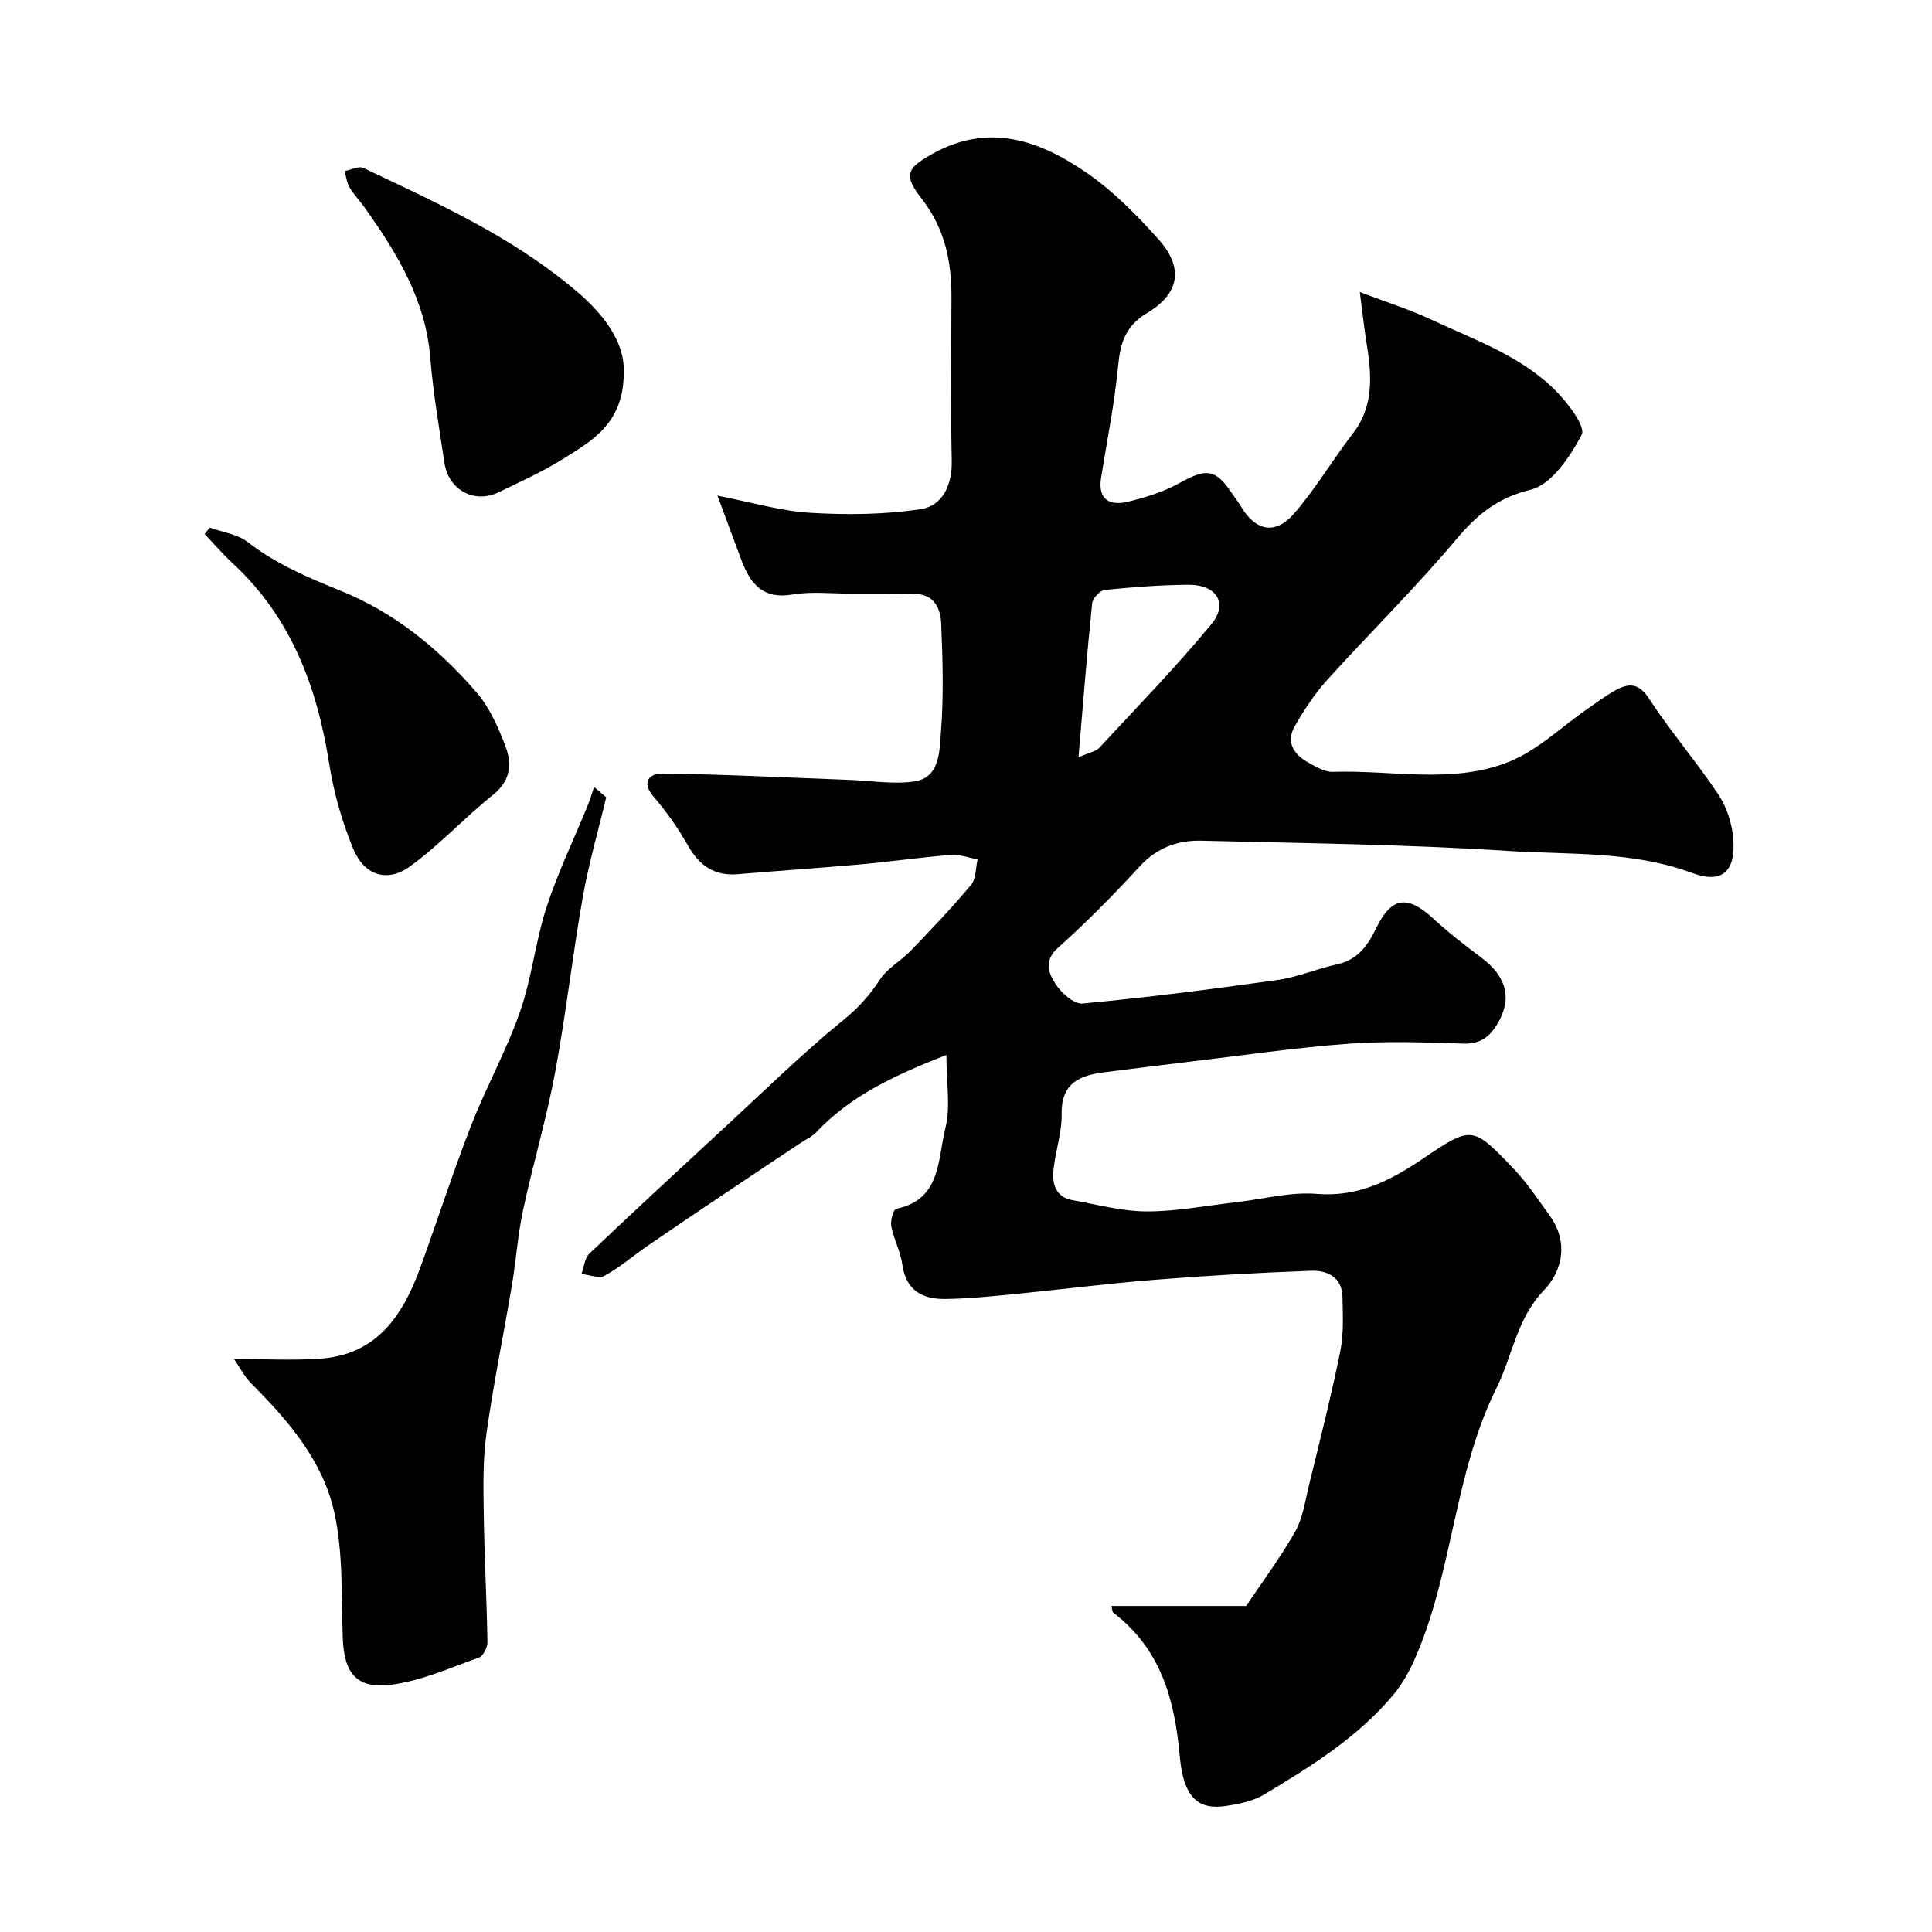 <svg enable-background="new 0 0 400 400" viewBox="0 0 400 400" xmlns="http://www.w3.org/2000/svg"><g fill="#010100"><path d="m230.1 332.5h27.9c3.37-5.03 7.08-9.99 10.12-15.34 1.56-2.74 2.04-6.14 2.8-9.28 2.27-9.31 4.64-18.61 6.55-28 .75-3.7.56-7.63.47-11.45-.09-4.01-3.21-5.44-6.42-5.33-10.88.39-21.76 1.01-32.61 1.88-9.81.78-19.59 2.04-29.39 3-4.59.45-9.19.9-13.8.96-4.75.07-8.16-1.77-8.91-7.15-.37-2.69-1.77-5.22-2.28-7.9-.22-1.15.43-3.49 1.04-3.62 9.35-1.94 8.54-10.31 10.15-16.65 1.12-4.43.22-9.38.22-15.21-10.75 4.23-19.81 8.43-26.96 16.02-.87.92-2.13 1.48-3.22 2.2-5.94 3.96-11.88 7.91-17.8 11.89-4.67 3.14-9.33 6.28-13.96 9.47-2.95 2.04-5.7 4.43-8.82 6.14-1.18.64-3.17-.2-4.8-.36.53-1.44.66-3.29 1.66-4.24 9.35-8.89 18.84-17.65 28.32-26.41 8.02-7.4 15.82-15.08 24.27-21.95 3.08-2.51 5.42-5.09 7.54-8.35 1.55-2.38 4.39-3.89 6.42-6.01 4.26-4.43 8.52-8.89 12.46-13.61 1.05-1.26.93-3.49 1.35-5.27-1.84-.34-3.72-1.08-5.53-.93-6.2.49-12.37 1.39-18.57 1.95-8.5.76-17.01 1.32-25.51 2.04-4.9.42-8.01-1.78-10.38-5.97-2-3.53-4.38-6.92-7.03-10-2.78-3.23-.8-4.91 1.86-4.87 12.9.18 25.78.84 38.68 1.32 4.47.17 9.03.96 13.38.32 5.27-.77 5.18-6.14 5.48-9.82.63-7.61.4-15.33.08-22.98-.12-2.94-1.42-5.92-5.27-6.01-4.52-.1-9.04-.08-13.56-.08-4 0-8.09-.47-11.98.19-6.07 1.04-8.68-2.2-10.5-7.02-1.55-4.09-3.05-8.2-5-13.45 7.05 1.36 13.08 3.19 19.2 3.55 7.64.45 15.45.39 22.98-.78 4.39-.69 6.42-4.95 6.32-9.95-.23-11.33-.1-22.66-.06-34 .02-7.37-1.4-14.16-6.11-20.22-3.89-5-3.15-6.35 2.01-9.28 11.79-6.68 22.41-2.88 32.25 3.95 5.44 3.78 10.25 8.66 14.69 13.63 5.29 5.93 4.44 11.23-2.36 15.3-4.41 2.64-5.52 6.13-5.97 10.87-.74 7.78-2.29 15.48-3.53 23.21-.73 4.56 1.81 5.87 5.53 4.98 3.74-.89 7.55-2.1 10.88-3.96 5.34-2.97 7.28-2.85 10.61 2.11.64.95 1.36 1.85 1.95 2.84 3.01 5.05 7.05 5.95 10.94 1.5 4.49-5.14 7.98-11.13 12.17-16.55 4.59-5.93 3.9-12.45 2.83-19.14-.49-3.05-.81-6.12-1.35-10.22 5.57 2.12 10.31 3.61 14.77 5.7 9.14 4.28 18.93 7.62 26.14 15.1 2.37 2.46 5.89 7.13 5.03 8.76-2.39 4.53-6.24 10.3-10.55 11.36-6.97 1.72-11.14 5.2-15.5 10.38-8.45 10.05-17.85 19.29-26.66 29.04-2.59 2.87-4.78 6.2-6.7 9.57-1.93 3.38-.09 5.91 2.91 7.57 1.55.86 3.33 1.92 4.97 1.86 12.18-.42 24.75 2.61 36.43-2.06 6-2.4 10.98-7.32 16.44-11.08 1.87-1.29 3.71-2.67 5.69-3.76 2.73-1.49 4.78-1.54 6.91 1.74 4.46 6.83 9.83 13.06 14.36 19.85 1.72 2.58 2.81 5.95 3.07 9.05.57 6.78-2.16 9.55-8.51 7.2-12.42-4.6-25.32-3.75-37.99-4.56-21.16-1.36-42.39-1.6-63.59-2.12-4.84-.12-9.18 1.41-12.73 5.26-5.41 5.88-11.03 11.61-16.99 16.93-3 2.68-1.89 5.26-.55 7.39 1.19 1.89 3.87 4.3 5.68 4.13 13.51-1.27 26.97-2.99 40.41-4.89 4.16-.59 8.14-2.33 12.27-3.23 4.33-.94 6.38-3.98 8.15-7.6 3.12-6.37 6.42-6.77 11.72-1.9 3.13 2.88 6.49 5.52 9.91 8.06 5.37 3.99 6.57 8.63 3.29 13.96-1.55 2.52-3.52 4-6.86 3.9-7.99-.26-16.03-.56-23.99.03-10.94.81-21.82 2.42-32.72 3.71-5.85.69-11.7 1.44-17.55 2.17-5.15.64-9.1 2.16-8.99 8.68.07 4.01-1.42 8.02-1.73 12.07-.2 2.6.73 5.17 3.88 5.73 5.14.91 10.31 2.34 15.46 2.35 6.19.02 12.39-1.21 18.58-1.91 5.54-.63 11.14-2.17 16.59-1.72 8.58.71 15.29-2.75 21.9-7.21 10.23-6.9 10.32-6.99 18.92 2.03 2.81 2.94 5.09 6.41 7.48 9.73 3.9 5.43 2.65 11.36-1.22 15.4-5.68 5.93-6.51 13.6-9.85 20.3-8.83 17.77-8.97 38.04-16.87 55.99-1.15 2.61-2.59 5.22-4.4 7.4-7.38 8.85-17.06 14.86-26.78 20.7-2.29 1.37-5.18 1.97-7.88 2.38-5.48.83-8.82-1.29-9.62-10.26-1.06-11.84-3.93-22.21-13.73-29.72-.26-.2-.25-.82-.43-1.42zm-6.81-175.71c2.4-1.06 3.63-1.24 4.29-1.95 7.83-8.45 15.89-16.73 23.22-25.61 3.57-4.34 1.09-8.2-4.8-8.16-5.76.04-11.53.49-17.26 1.07-.99.1-2.52 1.72-2.62 2.76-1.06 10.23-1.86 20.49-2.83 31.89z"/><path d="m125.51 165.07c-1.65 6.94-3.65 13.82-4.88 20.83-2.12 12.04-3.48 24.23-5.72 36.25-1.78 9.53-4.57 18.87-6.61 28.37-1.09 5.09-1.44 10.34-2.3 15.49-1.73 10.28-3.84 20.5-5.29 30.82-.75 5.37-.64 10.89-.56 16.34.13 8.93.62 17.86.77 26.79.02 1.1-.87 2.9-1.76 3.22-5.93 2.12-11.86 4.78-18.01 5.61-7.34.99-9.93-2.36-10.19-9.74-.3-8.71.11-17.66-1.78-26.06-2.37-10.56-9.48-18.87-17.1-26.49-1.45-1.45-2.43-3.39-3.63-5.13 6.51 0 12.19.32 17.82-.07 11.72-.8 17.13-8.92 20.73-18.8 3.55-9.77 6.73-19.68 10.5-29.37 3.11-7.98 7.32-15.55 10.15-23.62 2.45-7.01 3.2-14.6 5.5-21.67 2.35-7.22 5.69-14.11 8.56-21.16.5-1.22.86-2.5 1.28-3.75.83.71 1.67 1.43 2.52 2.14z"/><path d="m129.14 76.98c.09 10.71-6.68 14.38-12.91 18.24-4.13 2.56-8.62 4.56-13 6.7-4.98 2.43-10.36-.45-11.21-6.07-1.09-7.26-2.35-14.52-2.94-21.83-.97-11.9-6.83-21.53-13.46-30.88-1.04-1.47-2.31-2.78-3.23-4.31-.59-.99-.72-2.27-1.05-3.41 1.31-.25 2.91-1.11 3.88-.65 8.63 4.1 17.34 8.09 25.63 12.8 6.49 3.68 12.81 7.89 18.5 12.71 5.5 4.66 10 10.45 9.79 16.7z"/><path d="m43.43 109.24c2.66.96 5.76 1.35 7.88 3 5.86 4.55 12.46 7.34 19.26 10.09 11.15 4.51 20.33 12.02 28.11 21.05 2.68 3.11 4.48 7.18 5.96 11.09 1.36 3.59 1.15 7.12-2.51 10.05-5.96 4.76-11.18 10.5-17.35 14.93-4.65 3.34-9.4 1.75-11.65-3.71-2.33-5.64-4.04-11.69-4.99-17.72-2.51-15.88-7.87-30.21-19.97-41.4-2.05-1.9-3.88-4.03-5.81-6.06.34-.44.7-.88 1.07-1.32z"/></g></svg>